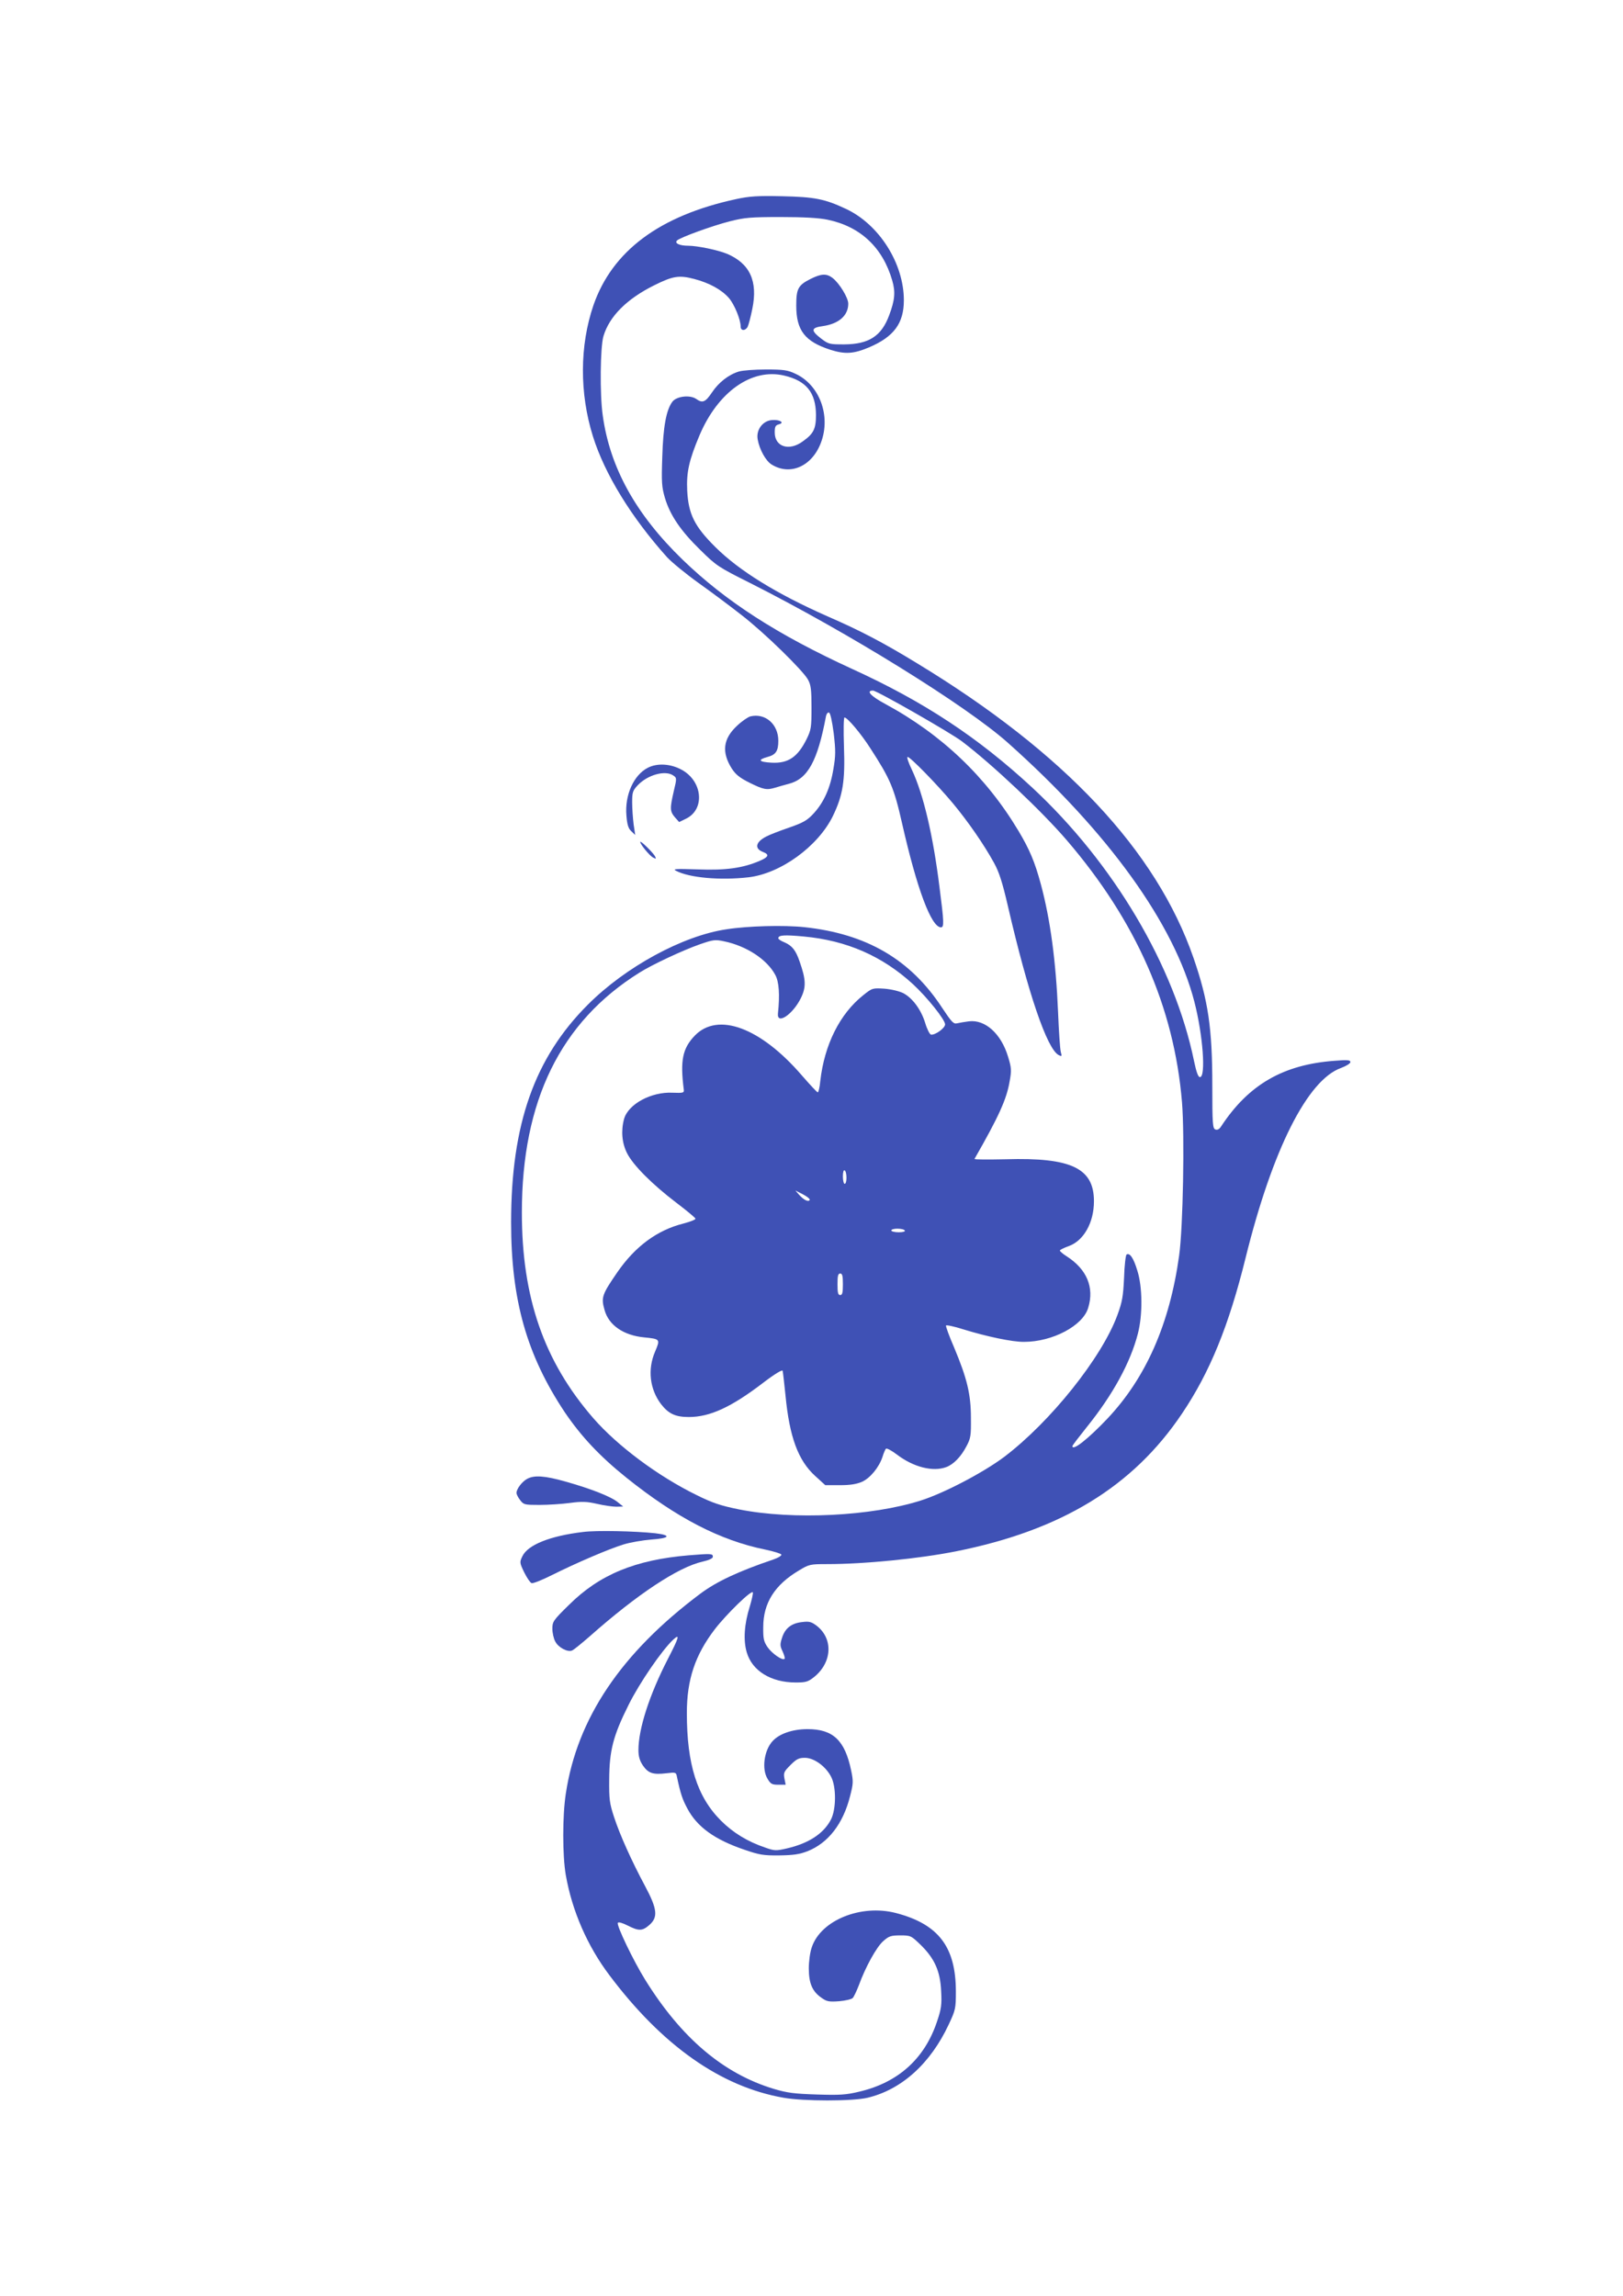 <?xml version="1.0" standalone="no"?>
<!DOCTYPE svg PUBLIC "-//W3C//DTD SVG 20010904//EN"
 "http://www.w3.org/TR/2001/REC-SVG-20010904/DTD/svg10.dtd">
<svg version="1.0" xmlns="http://www.w3.org/2000/svg"
 width="905pt" height="1280pt" viewBox="0 0 905 1280"
 preserveAspectRatio="xMidYMid meet">
<g transform="translate(0,1280) scale(0.1,-0.1)"
fill="#3f51b5" stroke="none">
<path d="M4105 11690 c-427 -92 -691 -289 -796 -592 -77 -225 -78 -490 -3
-730 66 -211 214 -452 414 -675 25 -27 104 -92 175 -143 72 -51 180 -132 240
-179 127 -98 344 -310 371 -361 16 -29 19 -57 19 -155 0 -110 -2 -124 -27
-175 -50 -101 -103 -137 -196 -132 -71 4 -80 16 -22 32 46 12 60 33 60 90 0
93 -73 156 -156 136 -14 -4 -48 -27 -75 -53 -77 -72 -86 -146 -29 -237 22 -34
44 -52 100 -80 77 -38 95 -42 144 -27 17 5 50 15 74 21 106 27 161 127 208
378 3 13 10 22 17 19 7 -2 17 -47 26 -116 11 -96 11 -124 -2 -199 -17 -105
-53 -185 -110 -247 -36 -39 -57 -51 -137 -79 -53 -18 -109 -40 -126 -49 -61
-31 -69 -68 -19 -87 36 -14 31 -28 -18 -49 -95 -41 -191 -54 -346 -48 -125 4
-142 3 -121 -8 75 -39 246 -54 404 -36 179 21 387 172 470 341 56 116 69 195
62 388 -3 89 -2 162 3 162 16 0 92 -90 145 -173 110 -170 131 -218 176 -417
83 -366 163 -580 217 -580 18 0 17 29 -8 222 -36 291 -90 520 -154 656 -19 39
-30 72 -24 72 15 0 166 -155 252 -258 84 -101 173 -229 230 -333 28 -51 46
-106 77 -240 113 -488 218 -796 283 -831 18 -9 19 -8 12 18 -4 16 -11 115 -15
219 -12 286 -43 518 -96 715 -34 126 -63 194 -125 298 -181 302 -428 537 -742
707 -82 44 -110 75 -69 75 21 0 436 -237 497 -284 170 -129 446 -390 584 -551
386 -450 598 -930 642 -1460 15 -187 6 -700 -16 -855 -53 -382 -185 -681 -400
-909 -107 -113 -196 -183 -195 -153 0 4 37 52 81 107 145 180 243 360 284 520
27 104 26 260 -3 351 -21 70 -42 101 -60 90 -5 -3 -12 -61 -14 -128 -5 -106
-10 -135 -37 -209 -87 -238 -374 -596 -631 -791 -116 -87 -333 -201 -464 -243
-275 -88 -714 -110 -1015 -50 -103 21 -146 35 -237 80 -216 106 -441 274 -576
429 -275 317 -398 672 -398 1146 0 622 215 1062 655 1337 69 44 244 126 339
159 73 25 83 27 134 16 125 -26 239 -101 285 -187 21 -38 26 -111 15 -215 -7
-66 83 -6 128 86 30 61 28 103 -7 203 -22 64 -42 89 -86 108 -18 7 -33 17 -33
22 0 18 33 20 141 10 241 -22 440 -110 610 -266 79 -73 179 -198 179 -224 0
-21 -56 -61 -79 -57 -7 2 -22 31 -32 65 -23 75 -71 139 -122 166 -22 11 -67
22 -105 25 -66 4 -68 4 -118 -36 -131 -104 -217 -276 -240 -479 -3 -35 -10
-63 -14 -63 -4 0 -44 43 -90 96 -229 265 -467 354 -596 220 -68 -71 -82 -138
-61 -301 2 -18 -3 -19 -63 -17 -119 6 -247 -64 -270 -146 -18 -66 -12 -134 16
-190 33 -67 141 -175 275 -277 58 -44 106 -84 107 -89 2 -5 -28 -17 -66 -27
-148 -37 -270 -128 -369 -271 -86 -125 -92 -141 -72 -211 23 -85 106 -142 221
-153 90 -9 90 -10 61 -79 -43 -99 -30 -210 33 -293 42 -54 80 -72 155 -72 117
0 236 54 416 192 63 48 105 73 107 66 2 -7 9 -69 16 -137 22 -231 70 -363 166
-450 l56 -51 81 0 c59 0 94 6 124 19 46 21 95 81 114 139 6 20 15 41 19 45 4
5 32 -10 61 -32 93 -71 202 -98 276 -70 40 15 81 57 111 114 25 46 27 60 26
160 0 133 -22 221 -93 391 -28 64 -48 120 -46 124 3 4 46 -5 96 -21 129 -40
275 -71 339 -70 159 0 329 90 358 190 35 114 -8 215 -120 287 -21 13 -38 28
-38 32 0 4 22 15 50 25 83 30 140 131 140 250 0 184 -126 245 -492 234 -98 -2
-176 -2 -174 2 135 236 179 332 196 433 11 61 10 75 -9 137 -39 129 -128 208
-218 197 -24 -3 -53 -8 -66 -11 -20 -5 -30 6 -84 87 -176 269 -421 412 -768
449 -114 12 -315 7 -435 -12 -243 -36 -561 -209 -771 -419 -298 -297 -429
-667 -429 -1215 0 -433 87 -739 299 -1058 91 -134 193 -244 345 -366 280 -224
522 -349 773 -400 48 -10 89 -23 90 -28 2 -6 -18 -18 -44 -27 -195 -66 -317
-123 -408 -191 -441 -330 -687 -695 -750 -1115 -19 -124 -19 -344 0 -454 35
-199 120 -395 244 -559 294 -391 620 -621 970 -682 112 -20 385 -20 469 0 189
45 350 190 452 408 38 81 40 89 40 184 0 249 -97 376 -335 438 -194 50 -417
-40 -468 -190 -10 -27 -17 -80 -17 -119 0 -84 20 -129 71 -164 29 -21 42 -23
98 -19 35 3 69 11 76 18 7 8 22 40 34 71 37 102 99 214 136 246 31 28 43 32
95 32 58 0 60 -1 115 -54 77 -76 108 -146 113 -257 4 -75 1 -98 -23 -169 -69
-207 -216 -340 -433 -391 -74 -18 -109 -20 -237 -16 -125 4 -165 9 -239 31
-282 85 -516 283 -718 608 -66 106 -161 304 -153 318 4 6 25 0 55 -15 63 -32
82 -31 122 4 48 43 43 89 -25 216 -74 138 -140 284 -173 385 -25 76 -28 98
-27 210 1 161 22 243 108 415 61 123 186 305 249 364 39 36 32 12 -29 -106
-104 -202 -165 -391 -165 -510 0 -35 7 -59 25 -86 30 -43 56 -52 131 -43 52 6
54 6 59 -21 20 -94 30 -124 58 -176 54 -102 152 -173 317 -229 84 -29 107 -33
195 -32 78 1 113 6 157 23 115 45 199 152 238 307 18 70 19 82 6 144 -35 168
-101 230 -243 230 -84 0 -159 -26 -196 -68 -47 -52 -60 -156 -27 -209 17 -29
25 -33 60 -33 l41 0 -7 35 c-6 32 -2 39 34 75 33 33 46 40 80 40 51 0 116 -47
146 -105 30 -56 29 -183 -1 -240 -41 -78 -124 -132 -245 -160 -61 -14 -69 -14
-122 5 -98 33 -179 83 -246 150 -133 133 -190 314 -190 600 0 186 46 323 156
467 64 83 206 222 212 205 2 -6 -6 -41 -17 -78 -31 -98 -37 -189 -17 -256 30
-103 135 -168 273 -168 57 0 69 4 102 30 102 82 108 215 14 287 -28 21 -41 25
-79 20 -60 -6 -96 -34 -113 -87 -12 -37 -12 -46 3 -77 9 -20 14 -38 11 -41
-11 -12 -70 29 -95 65 -21 31 -25 47 -24 112 0 134 64 235 198 315 58 35 63
36 160 36 206 0 509 30 716 71 587 117 987 360 1261 768 155 230 261 489 355
870 149 602 345 991 532 1057 29 11 52 25 52 33 0 11 -16 13 -88 7 -287 -21
-480 -133 -633 -366 -10 -16 -21 -21 -32 -17 -15 6 -17 31 -17 244 0 322 -23
476 -105 713 -207 597 -719 1143 -1541 1642 -188 115 -318 183 -500 262 -283
125 -491 253 -625 386 -116 115 -150 183 -157 314 -5 103 10 170 69 310 103
242 291 375 472 332 123 -29 176 -94 177 -219 0 -78 -13 -105 -74 -148 -76
-56 -156 -30 -156 50 0 32 4 40 22 45 36 9 7 28 -38 24 -51 -4 -89 -55 -79
-108 10 -57 46 -121 78 -140 104 -64 226 -9 275 123 56 149 -8 321 -142 383
-44 21 -66 24 -165 24 -62 0 -130 -5 -150 -11 -57 -17 -113 -60 -151 -117 -37
-55 -53 -61 -88 -36 -35 24 -110 15 -133 -16 -34 -46 -51 -138 -56 -307 -5
-144 -3 -168 15 -230 29 -96 88 -183 197 -289 89 -88 101 -96 277 -184 549
-277 1207 -685 1438 -891 560 -499 928 -1010 1040 -1444 48 -186 65 -420 31
-420 -10 0 -20 28 -33 90 -109 530 -448 1102 -902 1524 -301 279 -604 479
-1003 661 -419 192 -706 377 -947 610 -261 253 -405 513 -445 804 -17 117 -14
382 4 442 33 110 129 207 284 284 103 51 137 57 221 35 85 -22 154 -60 195
-107 31 -37 65 -120 65 -159 0 -24 26 -25 39 -1 5 10 17 55 26 100 32 155 -14
253 -141 307 -51 21 -165 45 -217 45 -48 0 -77 14 -62 29 17 17 196 82 294
107 83 21 116 24 285 24 129 0 214 -5 261 -15 183 -38 307 -155 360 -338 19
-65 15 -110 -17 -195 -43 -116 -113 -161 -250 -162 -83 0 -88 1 -130 33 -58
45 -56 60 11 69 89 13 141 59 141 125 0 33 -49 113 -87 143 -34 26 -63 25
-123 -5 -70 -35 -80 -55 -80 -149 0 -138 48 -200 190 -246 82 -26 129 -23 215
13 139 59 195 134 195 263 0 205 -137 422 -322 509 -119 56 -175 67 -358 71
-136 3 -181 0 -255 -16z m615 -5456 c0 -19 -4 -34 -10 -34 -5 0 -10 18 -10 41
0 24 4 38 10 34 6 -3 10 -22 10 -41z m-205 -124 c-8 -13 -34 1 -60 30 l-20 23
43 -22 c23 -12 40 -26 37 -31z m530 -170 c4 -6 -10 -10 -34 -10 -23 0 -41 5
-41 10 0 6 15 10 34 10 19 0 38 -4 41 -10z m-345 -300 c0 -47 -3 -60 -15 -60
-12 0 -15 13 -15 60 0 47 3 60 15 60 12 0 15 -13 15 -60z"/>
<path d="M3613 8520 c-79 -40 -130 -152 -120 -267 4 -49 10 -71 27 -87 l22
-21 -9 60 c-4 33 -8 88 -8 122 0 55 3 65 30 94 56 60 156 87 200 55 19 -13 19
-16 2 -87 -22 -96 -22 -112 6 -145 l24 -27 39 19 c106 52 92 208 -24 272 -61
34 -136 39 -189 12z"/>
<path d="M3570 8106 c0 -13 52 -77 72 -87 17 -9 18 -8 10 8 -13 22 -82 90 -82
79z"/>
<path d="M2939 4555 c-28 -15 -59 -56 -59 -78 0 -8 9 -26 21 -41 19 -25 25
-26 108 -26 48 0 124 5 169 11 67 9 93 8 151 -5 38 -9 87 -16 108 -16 l38 1
-30 24 c-37 31 -149 75 -291 115 -117 33 -175 37 -215 15z"/>
<path d="M3250 4259 c-184 -22 -307 -72 -337 -135 -16 -33 -16 -36 10 -90 15
-30 33 -57 41 -60 8 -3 58 17 112 44 138 69 318 146 399 171 38 12 108 24 157
28 103 7 114 24 22 35 -113 12 -330 17 -404 7z"/>
<path d="M3840 4129 c-297 -25 -497 -107 -667 -276 -88 -86 -93 -94 -93 -133
0 -22 7 -55 16 -71 16 -33 68 -61 93 -51 9 3 53 39 99 79 264 234 493 386 630
417 36 8 57 18 57 27 0 18 -9 18 -135 8z"/>
</g>
</svg>
